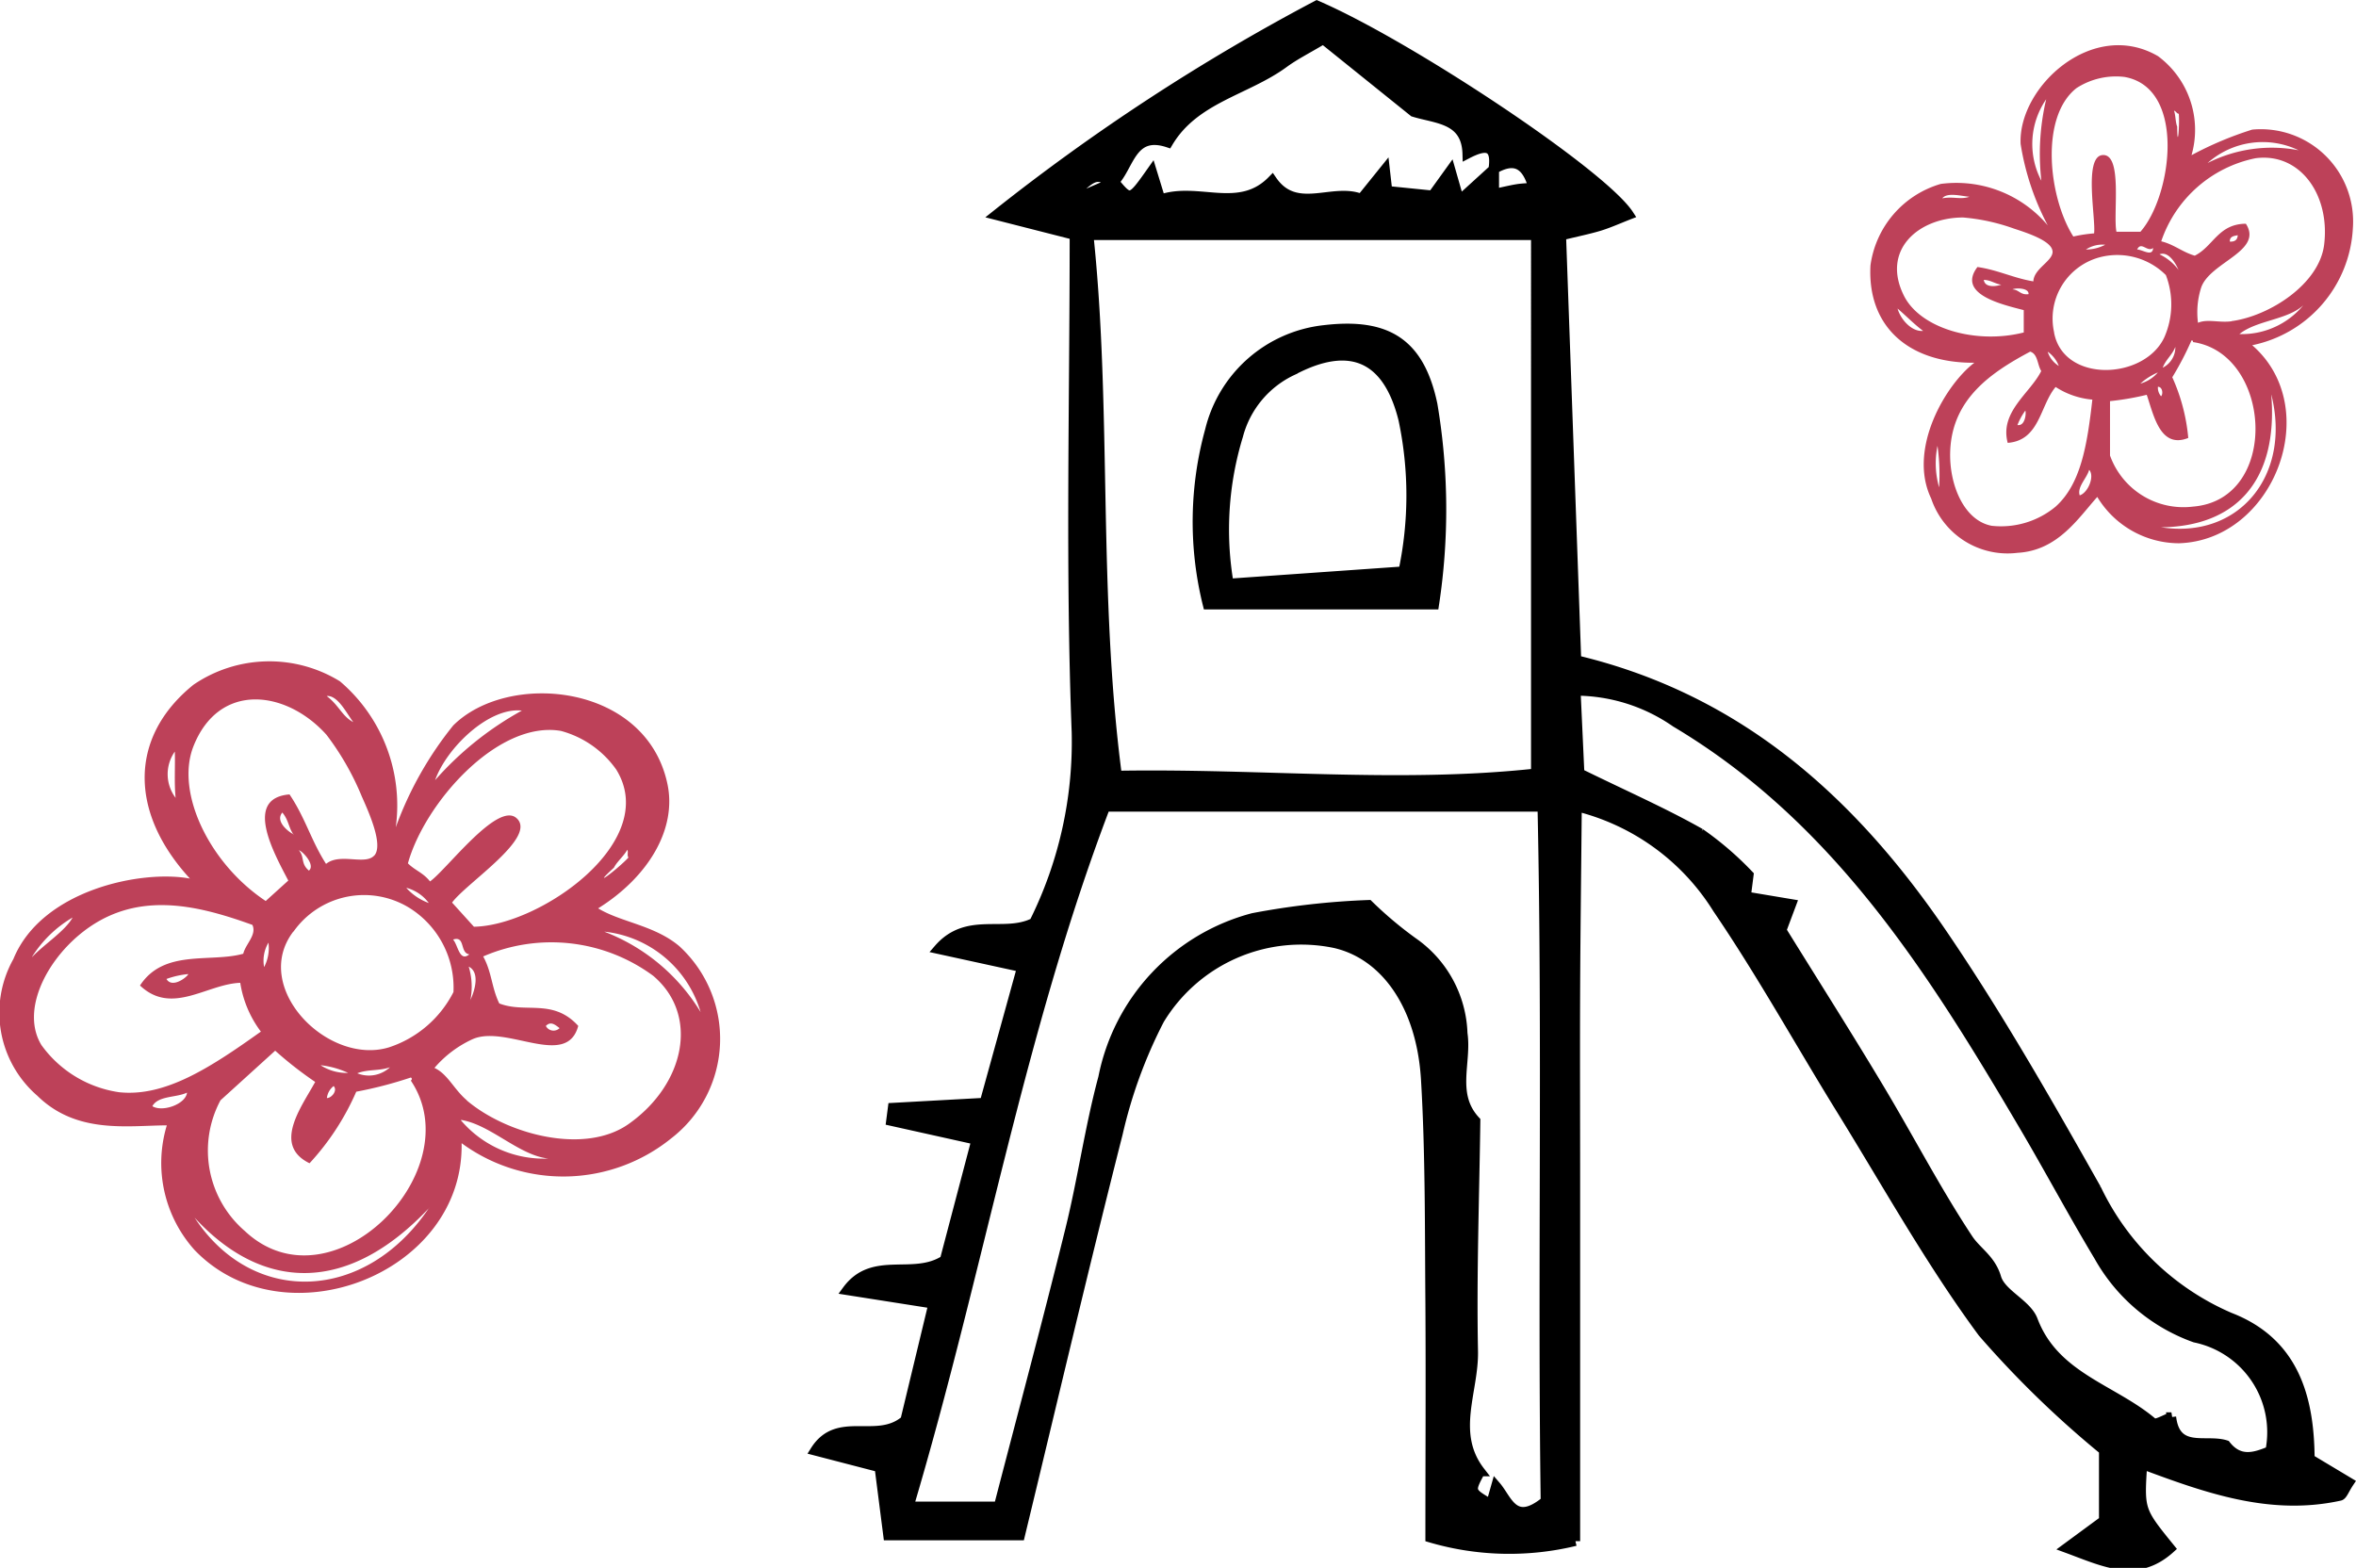 <svg xmlns="http://www.w3.org/2000/svg" width="74.598" height="49.649" viewBox="0 0 74.598 49.649"><g transform="translate(-36.196 -821.899)"><g transform="translate(-446.362 722.366)"><path d="M547.984,148.553l1.184-.871v-2.223a31.506,31.506,0,0,1-3.837-3.728c-1.647-2.231-3.005-4.676-4.467-7.042-1.314-2.125-2.525-4.319-3.929-6.382a7.3,7.3,0,0,0-4.443-3.231c-.018,1.981-.043,3.865-.052,5.75-.009,2,0,4.007,0,6.01q0,2.9,0,5.8v5.7a8.856,8.856,0,0,1-4.6-.111c0-2.473.016-4.963,0-7.452-.019-2.353,0-4.709-.139-7.056-.142-2.365-1.3-3.959-2.889-4.315a5.239,5.239,0,0,0-5.538,2.421,15.19,15.19,0,0,0-1.316,3.6c-1.07,4.212-2.063,8.444-3.1,12.736h-4.182L510.4,146l-2.038-.529c.723-1.153,1.96-.2,2.855-.966l.888-3.685-2.73-.429c.828-1.13,2.091-.315,3.092-.96l1-3.8-2.7-.6.055-.424,2.906-.16,1.183-4.281-2.643-.577c.92-1.065,2.072-.362,3.028-.842a12.818,12.818,0,0,0,1.345-6.025c-.2-5.213-.064-10.439-.064-15.743l-2.49-.635A65.49,65.49,0,0,1,524.251,99.7c2.889,1.244,9.041,5.325,9.889,6.635-.331.129-.627.263-.935.359-.331.1-.674.169-1.211.3q.242,6.777.48,13.44c5.184,1.239,8.763,4.514,11.594,8.675,1.766,2.595,3.328,5.335,4.871,8.072a8.318,8.318,0,0,0,4.221,4.065c2.049.792,2.524,2.559,2.536,4.482l1.247.747c-.155.232-.209.411-.3.43-2.2.483-4.225-.246-6.249-1-.093,1.455-.093,1.455.886,2.661C550.219,149.527,549.2,149,547.984,148.553Zm-18.112-43.688v.8c.333-.07.529-.119.728-.151.156-.025.316-.029.5-.044-.23-.843-.669-.917-1.265-.56.13-.832-.274-.783-.82-.5-.03-1.127-.963-1.1-1.7-1.329l-2.858-2.3c-.523.311-.9.5-1.235.744-1.2.884-2.844,1.116-3.678,2.528-1.17-.388-1.216.758-1.729,1.267-.6-.3-.6-.3-1.569.656l1.594-.69c.512.616.512.616,1.19-.344l.276.9c1.2-.409,2.49.47,3.533-.6.754,1.1,1.917.212,2.822.581l.752-.933.078.683,1.424.144.576-.8.274.956Zm21.439,39.541c.135,1.155,1.1.68,1.726.884.446.57.959.363,1.4.188a3.054,3.054,0,0,0-2.38-3.583,5.686,5.686,0,0,1-3.048-2.579c-.808-1.344-1.546-2.729-2.341-4.081-2.907-4.941-5.928-9.77-11.053-12.823a5.57,5.57,0,0,0-3.161-1l.12,2.606c1.475.723,2.684,1.253,3.825,1.9a10.116,10.116,0,0,1,1.533,1.32l-.087.678,1.439.241-.313.835c1.089,1.758,2.117,3.375,3.1,5.018.948,1.582,1.8,3.23,2.816,4.763.269.4.712.632.885,1.22.152.516.961.824,1.158,1.345.681,1.808,2.532,2.17,3.794,3.246C550.808,144.662,551.111,144.474,551.311,144.406Zm-21.881,1.725c-.341.636-.341.636.332,1.028l.163-.576c.374.433.569,1.3,1.566.484-.1-7.218.06-14.542-.1-21.982H517.558c-2.73,7.16-4.007,14.707-6.221,22.148h2.839c.772-2.976,1.546-5.864,2.263-8.766.393-1.593.618-3.23,1.045-4.813a6.539,6.539,0,0,1,4.748-5.057,24.285,24.285,0,0,1,3.661-.414,12.263,12.263,0,0,0,1.41,1.186,3.664,3.664,0,0,1,1.57,2.888c.137.921-.372,1.933.407,2.768-.033,2.433-.122,4.868-.074,7.3C529.231,143.591,528.49,144.918,529.43,146.131Zm-12.4-39.146c.585,5.541.137,11.293.9,17.105,4.527-.079,8.92.4,13.255-.07V106.985Z" stroke="#000" stroke-width="0.3"/><path d="M544.035,132.271h-7.177a10.86,10.86,0,0,1,.069-5.518,4.2,4.2,0,0,1,3.632-3.185c1.972-.231,3.012.4,3.426,2.362A19.951,19.951,0,0,1,544.035,132.271Zm-.983-1.061a11.617,11.617,0,0,0,0-4.8c-.492-1.992-1.687-2.507-3.49-1.558a3.161,3.161,0,0,0-1.731,2.067,10.162,10.162,0,0,0-.3,4.679Z" transform="translate(-16.064 -13.59)" stroke="#000" stroke-width="0.3"/></g><g transform="translate(-15.586 717.332)"><g transform="translate(111 106)"><path d="M52.892,379.251a11.055,11.055,0,0,1,1.922-.81A2.923,2.923,0,0,1,58,381.577a3.993,3.993,0,0,1-3.186,3.692c2.3,2,.678,6.186-2.326,6.271a3.031,3.031,0,0,1-2.58-1.467c-.615.689-1.255,1.7-2.528,1.77a2.552,2.552,0,0,1-2.731-1.719c-.753-1.566.459-3.61,1.366-4.3-2.106.014-3.394-1.171-3.288-3.085a3.128,3.128,0,0,1,2.225-2.578,3.787,3.787,0,0,1,3.389,1.314,8.246,8.246,0,0,1-.86-2.579c-.087-1.8,2.279-3.986,4.35-2.781A2.907,2.907,0,0,1,52.892,379.251Zm-2.125-2.478a2.3,2.3,0,0,0-1.517.354c-1.173.921-.88,3.477-.1,4.7a4.622,4.622,0,0,1,.657-.1c.059-.466-.33-2.4.253-2.478.667-.083.34,1.874.455,2.427h.759C52.277,380.538,52.733,377.114,50.767,376.773Zm-2.629,3.288a7.511,7.511,0,0,1,.152-2.58A2.5,2.5,0,0,0,48.138,380.061Zm4.3-1.72c.006.8.084-.045.051-.4-.073-.012-.086-.083-.152-.1C52.39,377.982,52.381,378.194,52.436,378.341ZM53.4,379.5a4.5,4.5,0,0,1,2.882-.405A2.625,2.625,0,0,0,53.4,379.5Zm.759,5.006c1.2-.16,2.782-1.171,2.933-2.427.191-1.588-.774-2.92-2.175-2.731a3.989,3.989,0,0,0-2.984,2.63c.409.1.669.342,1.062.455.585-.291.745-1.008,1.618-1.011.565.87-1.141,1.214-1.416,2.023a2.567,2.567,0,0,0-.1,1.113C53.4,384.43,53.762,384.563,54.156,384.511ZM45,380.617c.349-.066.582.05.86-.05C45.615,380.55,45.157,380.416,45,380.617Zm3.49,1.669c-.032-.328-.831-.583-1.214-.708a6.3,6.3,0,0,0-1.618-.354c-1.4,0-2.6,1.022-1.871,2.478.517,1.036,2.277,1.549,3.793,1.163v-.708c-.681-.177-2.126-.5-1.466-1.365.648.093,1.134.349,1.77.455C47.9,382.832,48.523,382.6,48.492,382.286Zm5.613-.3c.165.013.243-.06.253-.2C54.235,381.808,54.1,381.824,54.105,381.983Zm-4.551.252a1.3,1.3,0,0,0,.607-.151A.951.951,0,0,0,49.554,382.235Zm1.618,0c.167,0,.492.247.506-.05C51.5,382.34,51.3,381.964,51.172,382.235Zm1.315.658c-.1-.24-.33-.613-.607-.505A1.607,1.607,0,0,1,52.487,382.892Zm-3.945,1.973c.3,1.606,2.861,1.5,3.49.151a2.585,2.585,0,0,0,.05-1.972,2.181,2.181,0,0,0-2.124-.556A2.009,2.009,0,0,0,48.542,384.865Zm-1.669-1.517c-.208-.028-.327-.145-.556-.152C46.351,383.471,46.75,383.4,46.874,383.348Zm.86.3c.021-.209-.434-.2-.506-.151C47.434,383.512,47.477,383.688,47.733,383.651Zm6.676,1.264a2.53,2.53,0,0,0,2.023-.91C55.919,384.47,54.951,384.479,54.409,384.915Zm-10.013-.1c-.289-.216-.536-.475-.81-.708C43.69,384.475,44.051,384.855,44.4,384.814Zm5.917,3.945a2.471,2.471,0,0,0,2.629,1.618c2.765-.222,2.505-4.845,0-5.209,0-.031-.008-.06-.05-.051a9.547,9.547,0,0,1-.607,1.164,5.954,5.954,0,0,1,.506,1.922c-.892.358-1.095-.728-1.315-1.366a8.757,8.757,0,0,1-1.163.2Zm1.669-2.781a.721.721,0,0,0,.4-.658C52.284,385.572,52.079,385.721,51.981,385.978Zm-4.2-.506c-1.24.661-2.461,1.494-2.528,3.136-.044,1.071.436,2.214,1.314,2.377a2.707,2.707,0,0,0,2.023-.607c.8-.717,1-1.95,1.163-3.389a2.535,2.535,0,0,1-1.163-.4c-.5.595-.5,1.692-1.517,1.77-.262-.986.711-1.569,1.062-2.275C48.008,385.888,48.029,385.546,47.784,385.472Zm.911.455a.966.966,0,0,0-.354-.455A.819.819,0,0,0,48.694,385.927Zm2.579.556a1.131,1.131,0,0,0,.556-.354A2.019,2.019,0,0,0,51.273,386.483Zm.658.4c.07-.069.048-.3-.1-.3A.411.411,0,0,0,51.931,386.888Zm3.489-.051c.225,2.753-1.148,4.178-3.489,4.2C54.394,391.417,56.059,389.391,55.42,386.837Zm-8.041.961c.252.048.287-.384.253-.455A2.032,2.032,0,0,0,47.379,387.8ZM44.9,389.77a6.6,6.6,0,0,0-.051-1.315A2.77,2.77,0,0,0,44.9,389.77Zm4.451.253c.264-.08.482-.607.3-.81C49.578,389.484,49.264,389.754,49.352,390.023Z" transform="translate(-42.72 -375.77)" fill="#bd4159" fill-rule="evenodd"/></g></g><g transform="translate(36.196 842.84)"><g transform="translate(0 0)"><path d="M119.788,442.4c.728.443,1.784.533,2.573,1.2a3.98,3.98,0,0,1-.257,6.082,5.439,5.439,0,0,1-6.639.154c.081,4.147-5.629,6.335-8.459,3.379a4.125,4.125,0,0,1-.875-3.944c-1.257.008-2.861.281-4.1-.937a3.475,3.475,0,0,1-.758-4.329c.894-2.192,4.065-2.835,5.589-2.548-1.939-2.115-1.918-4.5.113-6.138a4.262,4.262,0,0,1,4.638-.108,5.157,5.157,0,0,1,1.767,4.623,11.253,11.253,0,0,1,1.819-3.225c1.738-1.731,6.108-1.339,6.783,1.853C122.284,439.878,121.388,441.4,119.788,442.4Zm.563-4.409a3.139,3.139,0,0,0-1.743-1.21c-2-.343-4.316,2.288-4.843,4.194.232.23.473.288.7.572.523-.367,2.128-2.53,2.734-2.008.692.6-1.583,2.056-2.036,2.678l.692.765C117.928,442.952,121.8,440.285,120.351,437.989Zm-5.723.347a10.233,10.233,0,0,1,2.744-2.2C116.329,436.021,114.992,437.317,114.628,438.335Zm5.663,2.771c-.8.735.122.044.456-.318-.054-.085.006-.162-.037-.246C120.612,440.732,120.389,440.916,120.291,441.106Zm-.3,2.033a6.125,6.125,0,0,1,3.041,2.542A3.575,3.575,0,0,0,119.995,443.139Zm-4.364,5.339c1.261,1.07,3.724,1.741,5.13.745,1.779-1.257,2.243-3.448.773-4.691a5.432,5.432,0,0,0-5.382-.612c.276.5.265.988.51,1.488.829.325,1.7-.169,2.5.711-.362,1.365-2.268-.043-3.337.417a3.511,3.511,0,0,0-1.216.914C115.025,447.645,115.218,448.128,115.631,448.478Zm-4.429-12.8c.386.292.481.634.837.822C111.83,436.234,111.547,435.649,111.2,435.676Zm1.5,5.05c.3-.332-.17-1.372-.393-1.873a8.622,8.622,0,0,0-1.121-1.957c-1.271-1.414-3.4-1.688-4.212.373-.574,1.468.515,3.716,2.29,4.893l.715-.647c-.442-.849-1.434-2.607.039-2.728.5.74.684,1.464,1.157,2.2C111.616,440.631,112.411,441.047,112.7,440.725Zm5.434,5.392a.273.273,0,0,0,.435.07C118.432,446.09,118.292,445.965,118.138,446.118Zm-4.413-4.366a1.757,1.757,0,0,0,.707.474A1.3,1.3,0,0,0,113.726,441.752Zm1.478,1.634c.153.168.2.722.513.465C115.4,443.815,115.592,443.263,115.2,443.386Zm.537,1.929c.153-.318.318-.893-.044-1.075A2.189,2.189,0,0,1,115.741,445.314Zm-5.6-2.182c-1.347,1.771,1.1,4.256,3.035,3.662a3.519,3.519,0,0,0,2.038-1.75,2.974,2.974,0,0,0-1.378-2.654A2.736,2.736,0,0,0,110.145,443.132Zm.009-3.072c-.162-.235-.153-.462-.355-.7C109.551,439.646,109.987,439.983,110.154,440.061Zm.479,1.145c.231-.169-.191-.624-.309-.65C110.5,440.777,110.361,440.981,110.632,441.206Zm4.821,7.9a3.444,3.444,0,0,0,2.767,1.212C117.282,450.222,116.387,449.253,115.453,449.1ZM106.409,438.9c-.047-.49-.01-.976-.025-1.464A1.242,1.242,0,0,0,106.409,438.9Zm1.421,9.579a3.365,3.365,0,0,0,.767,4.135c2.75,2.59,7.181-1.9,5.261-4.758.028-.031.053-.063,0-.1a12.926,12.926,0,0,1-1.729.45,8.1,8.1,0,0,1-1.479,2.266c-1.176-.574-.264-1.77.179-2.575a12.021,12.021,0,0,1-1.267-.99Zm4.334-.855a.982.982,0,0,0,1.033-.192C112.848,447.556,112.51,447.487,112.163,447.622Zm-3.323-4.7c-1.8-.65-3.757-1.121-5.477.31-1.121.934-1.838,2.463-1.2,3.5a3.679,3.679,0,0,0,2.46,1.489c1.455.152,2.88-.775,4.485-1.92a3.452,3.452,0,0,1-.653-1.545c-1.059.038-2.166,1.042-3.174.085.758-1.165,2.235-.714,3.269-1.006C108.625,443.527,108.989,443.237,108.839,442.92Zm.371,1.336a1.305,1.305,0,0,0,.137-.774A1.121,1.121,0,0,0,109.211,444.256Zm1.795,3.113a1.524,1.524,0,0,0,.865.238A2.792,2.792,0,0,0,111.005,447.368Zm.192,1.034c.134.008.352-.23.214-.38A.565.565,0,0,0,111.2,448.4Zm3.239,3.478c-2.577,2.741-5.269,2.656-7.427.31C108.873,455.027,112.439,454.858,114.436,451.881Zm-8.316-7.244c.182.3.65-.061.69-.16A2.792,2.792,0,0,0,106.12,444.636Zm-4.256-.7c.4-.419,1.048-.825,1.282-1.251A3.768,3.768,0,0,0,101.864,443.935Zm3.811,4.726c.321.194,1.053-.066,1.094-.432C106.426,448.4,105.866,448.326,105.675,448.661Z" transform="translate(-100.849 -434.577)" fill="#bd4159" fill-rule="evenodd"/></g></g></g></svg>